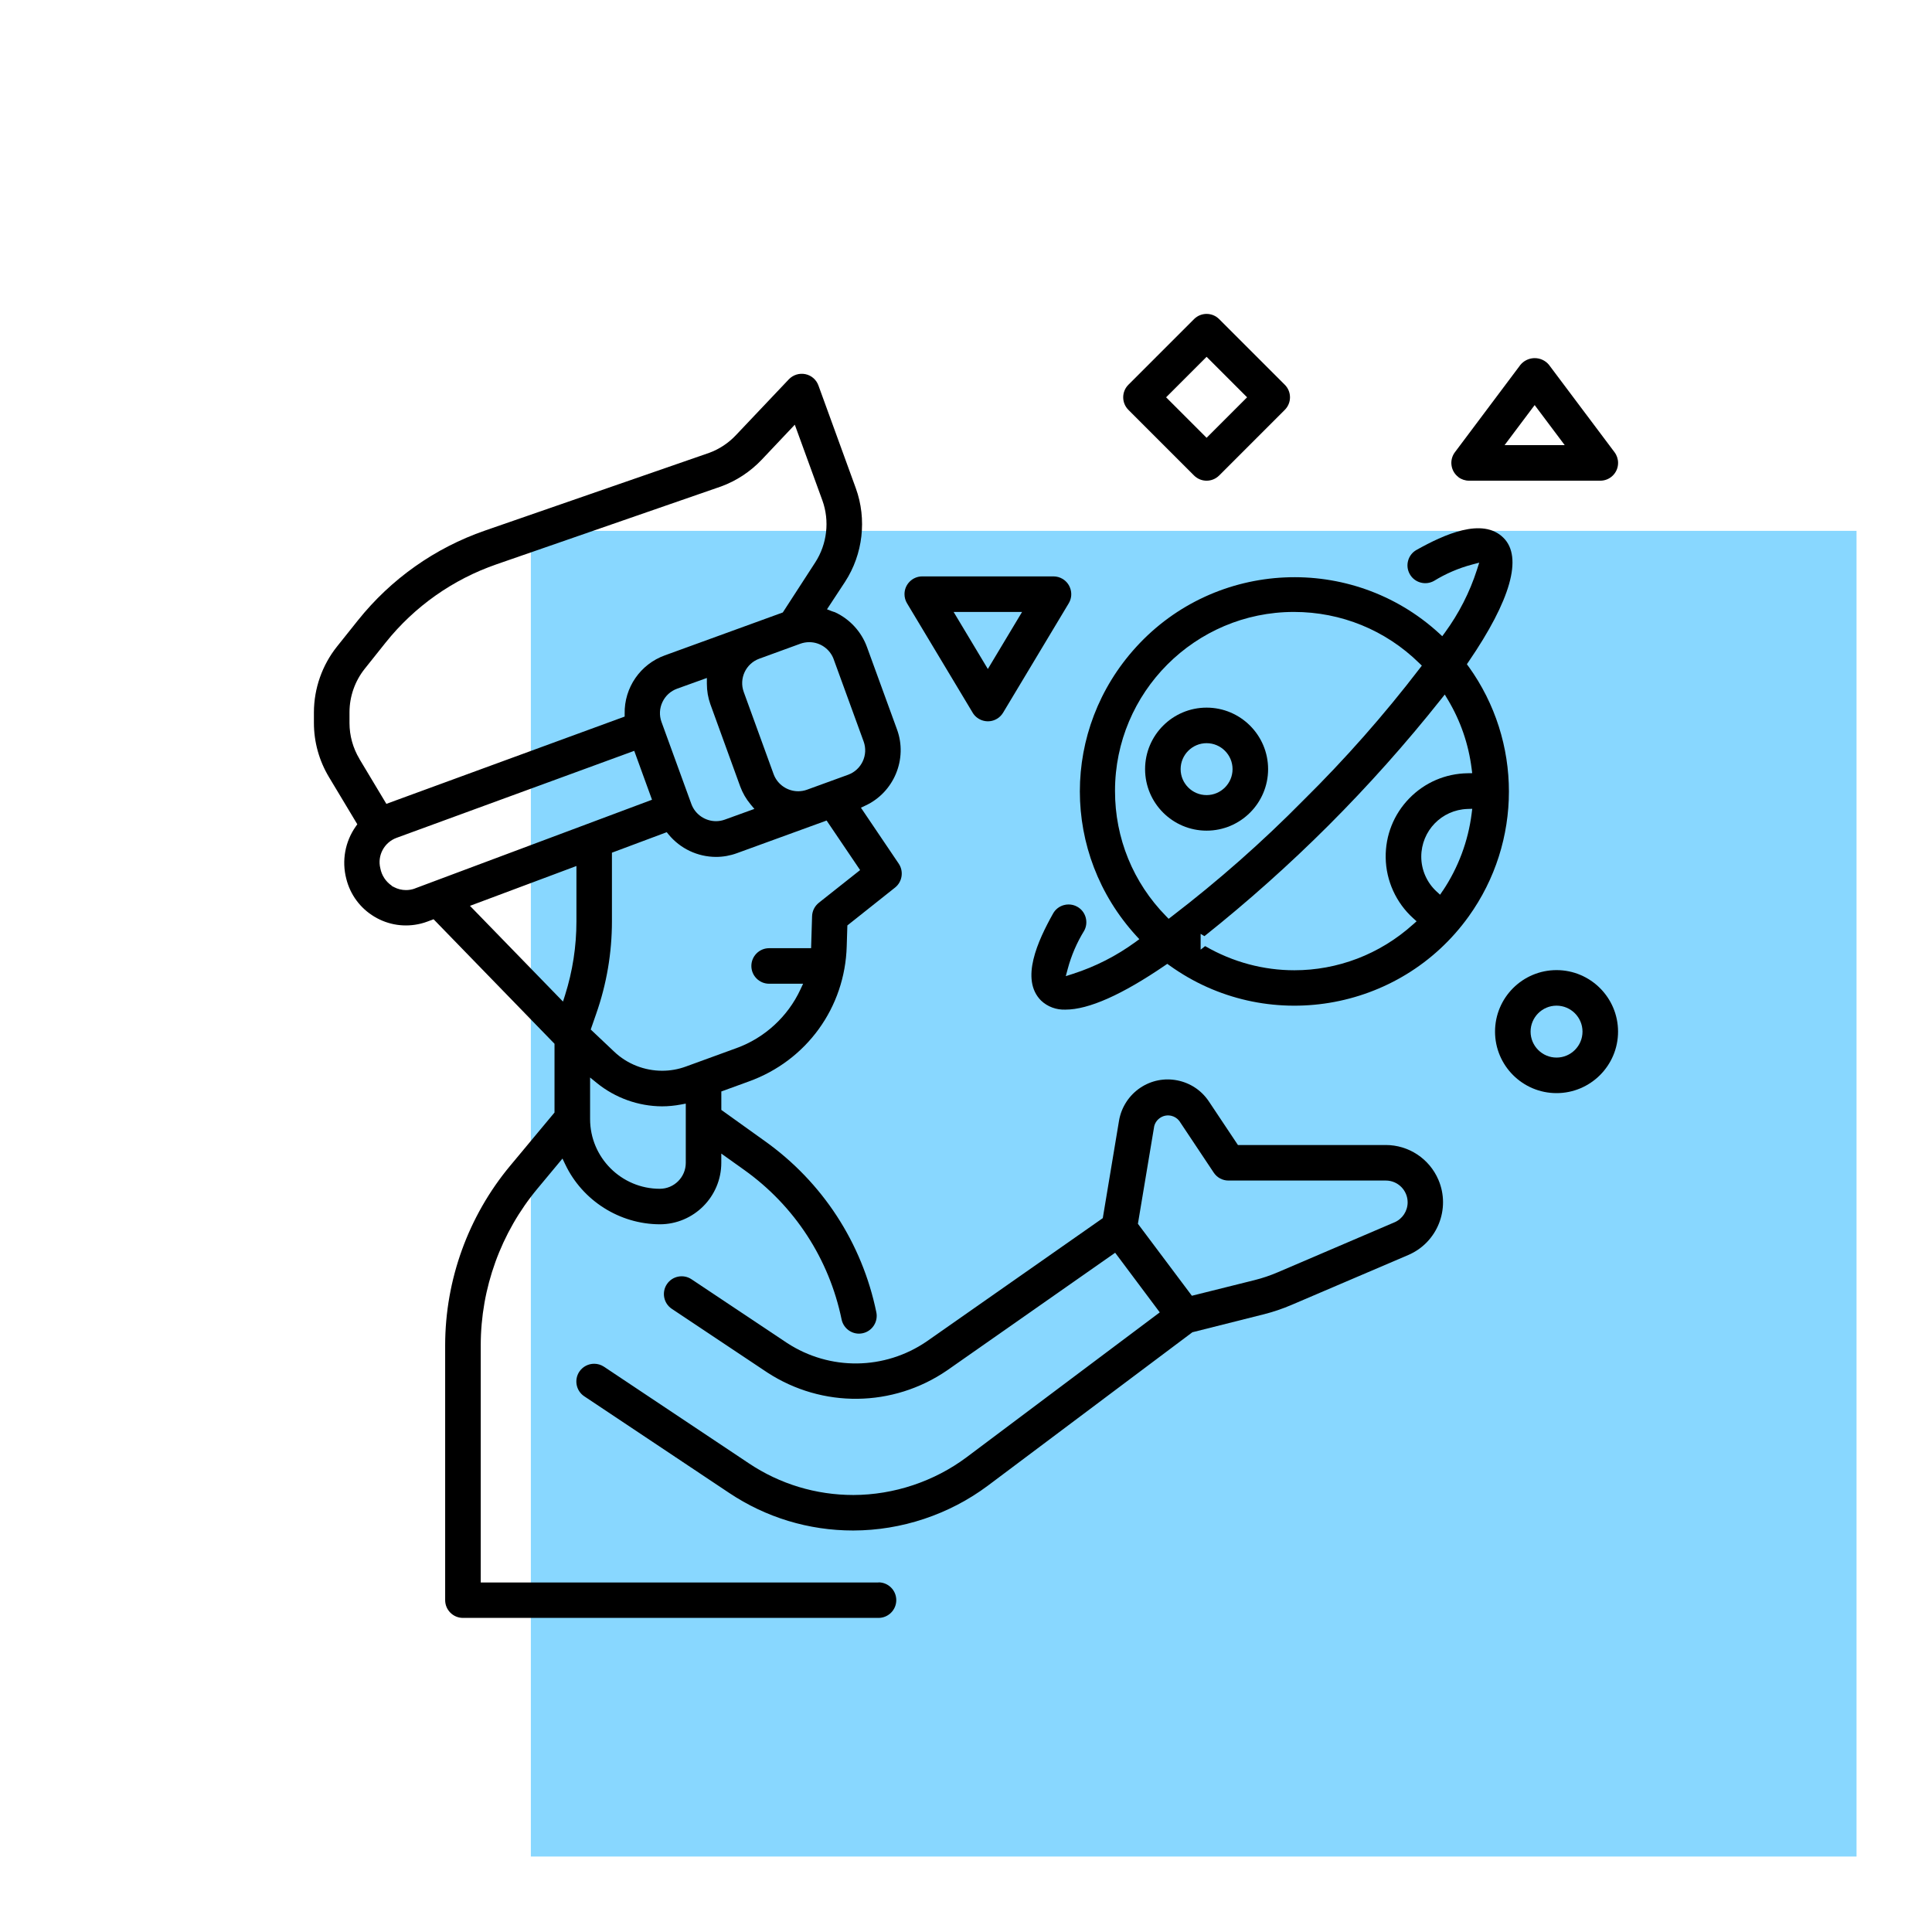 <svg xmlns="http://www.w3.org/2000/svg" id="Layer_1" viewBox="0 0 512 512"><defs><style>.cls-1{fill:#88d7ff;}</style></defs><rect class="cls-1" x="140.68" y="140.68" width="351.32" height="351.32"></rect><path d="m389.18,176.64l-.44-.62.43-.63c11.2-16.37,14.4-27.73,9.28-32.85-5.57-5.57-15.82-.85-23.05,3.19-1.1.61-1.89,1.62-2.23,2.83-.34,1.21-.19,2.48.43,3.58.61,1.1,1.62,1.89,2.83,2.23,1.21.34,2.48.19,3.58-.42,3.1-1.91,6.51-3.38,10.07-4.33l1.93-.51-.61,1.9c-1.92,5.97-4.78,11.55-8.47,16.61l-.72.98-.89-.82c-23.12-21.11-59.11-19.46-80.21,3.66-19.92,21.83-19.92,54.74,0,76.56l.82.89-.98.72c-5.06,3.7-10.65,6.55-16.61,8.47l-1.9.61.52-1.93c.95-3.56,2.42-6.96,4.35-10.1.59-1.06.74-2.33.4-3.54-.34-1.21-1.13-2.22-2.23-2.83-.71-.4-1.5-.6-2.3-.6-.43,0-.86.06-1.28.18-1.21.34-2.22,1.13-2.83,2.23-4.04,7.22-8.76,17.46-3.19,23.05,1.71,1.64,4.08,2.51,6.47,2.41,6.15,0,15-3.94,26.36-11.7l.63-.43.62.44c25.43,18.27,60.97,12.44,79.24-12.98,14.23-19.81,14.24-46.43,0-66.24Zm-79.48,66.85l-.67-.69c-8.75-8.91-13.55-20.7-13.54-33.18-.02-26.14,21.23-47.43,47.38-47.45h.04c12.49,0,24.28,4.81,33.2,13.56l.69.67-.58.76c-9.42,12.3-19.79,24.05-30.82,34.93-10.86,11.03-22.62,21.39-34.92,30.81l-.76.58Zm64.81,1.46c-8.93,8.05-20.16,12.18-31.49,12.18-8.1,0-16.24-2.11-23.65-6.4l-1.19.94v-4.19l1.01.61c11.46-9.12,22.52-18.99,32.88-29.34,10.53-10.53,20.57-21.79,29.83-33.46l.98-1.23.81,1.35c3.37,5.63,5.49,11.78,6.31,18.29l.15,1.2-1.21.02c-5.89.09-11.39,2.46-15.49,6.68-4.1,4.22-6.31,9.79-6.23,15.68.09,6.11,2.75,11.97,7.29,16.06l.9.81-.9.81Zm7.83-8.89l-.7,1.05-.93-.85c-2.58-2.37-4.06-5.74-4.06-9.24.02-6.85,5.39-12.4,12.24-12.64l1.27-.04-.16,1.27c-.91,7.29-3.56,14.36-7.65,20.46Z"></path><path d="m319.76,187.53c-8.99,0-16.3,7.31-16.3,16.3s7.31,16.3,16.3,16.3,16.3-7.31,16.3-16.3-7.31-16.3-16.3-16.3Zm0,23.18c-3.8,0-6.88-3.09-6.88-6.88s3.09-6.88,6.88-6.88,6.88,3.09,6.88,6.88-3.09,6.88-6.88,6.88Z"></path><path d="m316.43,126.01c1.84,1.84,4.82,1.84,6.66,0l17.39-17.39c1.84-1.84,1.84-4.82,0-6.66l-17.39-17.39c-1.84-1.84-4.82-1.84-6.66,0l-17.39,17.39c-1.84,1.84-1.84,4.82,0,6.66l17.39,17.39Zm3.33-31.45l10.73,10.73-10.73,10.73-10.73-10.73,10.73-10.73Z"></path><path d="m386.49,126.45c.81.61,1.81.94,2.83.94h34.78c2.6,0,4.71-2.11,4.71-4.71,0-1.01-.33-2.02-.94-2.83l-17.39-23.18c-.95-1.15-2.35-1.76-3.76-1.76-1.1,0-2.21.37-3.13,1.12-.25.2-.47.43-.67.67l-17.36,23.15c-.75,1.01-1.07,2.25-.89,3.49.18,1.25.83,2.35,1.84,3.1Zm20.21-19.1l7.97,10.62h-15.94l7.97-10.62Z"></path><path d="m257.76,188.87c1.34,2.22,4.24,2.95,6.46,1.61.66-.39,1.21-.95,1.61-1.61l17.39-28.98c.65-1.08.84-2.34.53-3.57s-1.07-2.25-2.14-2.9c-.73-.44-1.57-.67-2.42-.67h-34.78c-1.26,0-2.44.49-3.33,1.38-.89.89-1.38,2.07-1.38,3.33,0,.85.23,1.69.67,2.42l17.39,28.98Zm13.1-26.7l-9.07,15.12-9.07-15.12h18.13Z"></path><path d="m412.5,257.09c-8.99,0-16.3,7.31-16.3,16.3s7.31,16.3,16.3,16.3,16.3-7.31,16.3-16.3-7.31-16.3-16.3-16.3Zm0,23.18c-3.8,0-6.88-3.09-6.88-6.88s3.09-6.88,6.88-6.88,6.88,3.09,6.88,6.88-3.09,6.88-6.88,6.88Z"></path><path d="m232.82,419.38h-105.42v-62.85c0-15.14,5.34-29.89,15.03-41.53l6.63-7.97.73,1.53c4.57,9.62,14.41,15.86,25.06,15.89,8.99,0,16.3-7.31,16.3-16.3v-2.44l6.07,4.33c13.34,9.51,22.5,23.58,25.81,39.62.45,2.18,2.38,3.77,4.61,3.77.31,0,.63-.04.94-.1,2.54-.52,4.18-3.02,3.66-5.56-3.78-18.38-14.28-34.5-29.56-45.38l-11.52-8.25v-4.89l7.28-2.65c15.31-5.52,25.5-19.59,25.95-35.86l.17-5.49,12.64-10.04c1.91-1.52,2.34-4.29.98-6.32l-10.03-14.85,1.16-.54c7.6-3.5,11.29-12.38,8.39-20.23l-7.94-21.79c-1.46-4.04-4.53-7.39-8.42-9.2-.14-.07-.29-.11-.44-.15-.17-.05-.33-.1-.49-.17l-1.25-.49,4.79-7.29c4.75-7.31,5.82-16.58,2.85-24.79l-9.91-27.24c-.56-1.54-1.86-2.67-3.47-3-1.6-.32-3.24.19-4.38,1.38l-14.07,14.85c-1.94,2.05-4.36,3.65-7,4.62l-59.45,20.61c-13.26,4.59-24.9,12.82-33.66,23.78l-5.55,6.95c-3.93,4.92-6.1,11.1-6.12,17.4v2.83c0,5.06,1.38,10.02,3.98,14.35l7.52,12.52-.41.58c-2.84,4.04-3.75,9.09-2.51,13.87,1.06,4.23,3.7,7.79,7.43,10.03,3.73,2.24,8.11,2.89,12.34,1.84.6-.15,1.19-.33,1.76-.55l1.6-.6,32.05,33v18.22l-11.77,14.13c-11.08,13.32-17.2,30.2-17.21,47.54v67.55c0,2.6,2.11,4.71,4.71,4.71h110.13c2.6,0,4.71-2.11,4.71-4.71s-2.11-4.71-4.71-4.71Zm-51.08-111.22c0,3.8-3.09,6.88-6.88,6.88-10.19,0-18.48-8.29-18.48-18.48v-11.01l1.77,1.44c4.87,3.96,11.01,6.17,17.29,6.2,1.67,0,3.36-.17,5.01-.48l1.29-.24v15.68Zm35.26-68.91c-1.09.86-1.74,2.15-1.79,3.54l-.26,8.49h-11.12c-2.6,0-4.71,2.11-4.71,4.71s2.11,4.71,4.71,4.71h9l-.72,1.54c-3.32,7.16-9.48,12.82-16.91,15.51l-13.42,4.89c-2.04.75-4.17,1.12-6.29,1.12-4.67,0-9.28-1.77-12.74-5.07l-6.2-5.86,1.44-4.14c2.78-7.91,4.18-16.18,4.18-24.57v-18.15l14.52-5.43.49.6c3.1,3.76,7.68,5.93,12.55,5.95h.01c1.89,0,3.75-.33,5.53-.98l23.79-8.66,8.88,13.13-10.95,8.67Zm-28.74-52.61l7.9,21.77c.64,1.74,1.57,3.34,2.76,4.77l1,1.19-7.87,2.85c-.76.27-1.53.4-2.3.4-2.82,0-5.49-1.74-6.52-4.52l-7.93-21.79c-.62-1.73-.53-3.59.25-5.24.78-1.67,2.16-2.93,3.89-3.56l7.89-2.84v1.55c0,1.86.31,3.68.93,5.43Zm32.67-11.94l7.94,21.8c1.3,3.57-.55,7.52-4.12,8.82l-10.91,3.97c-.76.27-1.54.4-2.31.4-2.82,0-5.48-1.74-6.51-4.52l-7.92-21.79c-1.3-3.57.55-7.52,4.12-8.82l10.89-3.97c.76-.27,1.55-.41,2.36-.41,2.88,0,5.48,1.82,6.47,4.53Zm-125.67,26.42c-1.72-2.87-2.64-6.16-2.64-9.51v-2.85c0-4.18,1.44-8.28,4.05-11.54l5.55-6.96c7.65-9.56,17.81-16.72,29.38-20.72l59.51-20.63c4.03-1.47,7.73-3.91,10.7-7.03l8.82-9.33,7.31,20.07c1.96,5.44,1.25,11.57-1.89,16.42l-8.6,13.27-31.24,11.36c-6.51,2.34-10.8,8.55-10.67,15.46v.77s-63.15,23.13-63.15,23.13l-7.14-11.9Zm14.75,34.32c-.78.3-1.6.44-2.42.44-1.1,0-2.2-.27-3.19-.79l-.58-.31v-.06c-1.58-1.07-2.67-2.72-3.03-4.62-.84-3.36,1.01-6.86,4.32-8.07l62.97-23.05,4.71,12.96-62.78,23.49Zm14.53,4.62l28.22-10.56v14.67c0,6.63-1.01,13.2-3.01,19.53l-.55,1.73-24.65-25.37Z"></path><path d="m367.25,303.45h-39.18l-7.7-11.55c-1.94-2.91-4.9-4.89-8.33-5.58-3.43-.69-6.92,0-9.83,1.94-3,2-5.06,5.19-5.66,8.75l-4.3,25.81-46.65,32.66c-11.16,7.64-25.69,7.81-37.01.43l-25.33-16.89c-2.16-1.44-5.09-.86-6.53,1.3-1.44,2.16-.86,5.09,1.3,6.53l25.32,16.88c14.58,9.49,33.29,9.27,47.65-.57l44.53-31.17,11.82,15.8-51.2,38.4c-8.6,6.42-19.25,9.97-29.98,10-9.92,0-19.48-2.89-27.71-8.39l-38.39-25.6c-.8-.53-1.71-.79-2.61-.79-1.52,0-3.02.74-3.93,2.09-1.44,2.16-.86,5.09,1.3,6.53l38.39,25.6c9.76,6.53,21.12,9.97,32.85,9.97h.08c12.76-.02,25.41-4.24,35.64-11.88l54.21-40.66.21-.05,18.44-4.64c2.64-.65,5.24-1.53,7.73-2.6l30.83-13.18c7.7-3.3,11.28-12.25,7.98-19.94-2.4-5.59-7.88-9.21-13.96-9.21Zm2.27,20.49l-30.83,13.2c-2.03.87-4.14,1.59-6.28,2.12l-16.55,4.13-14.3-19.07,4.32-25.87c.25-.98.87-1.8,1.74-2.32s1.89-.66,2.87-.41c.79.2,1.51.67,2.02,1.32l.05.07,9.1,13.66c.87,1.31,2.33,2.09,3.91,2.09h41.7c3.17,0,5.76,2.58,5.77,5.76,0,2.32-1.37,4.41-3.5,5.32Z"></path></svg>